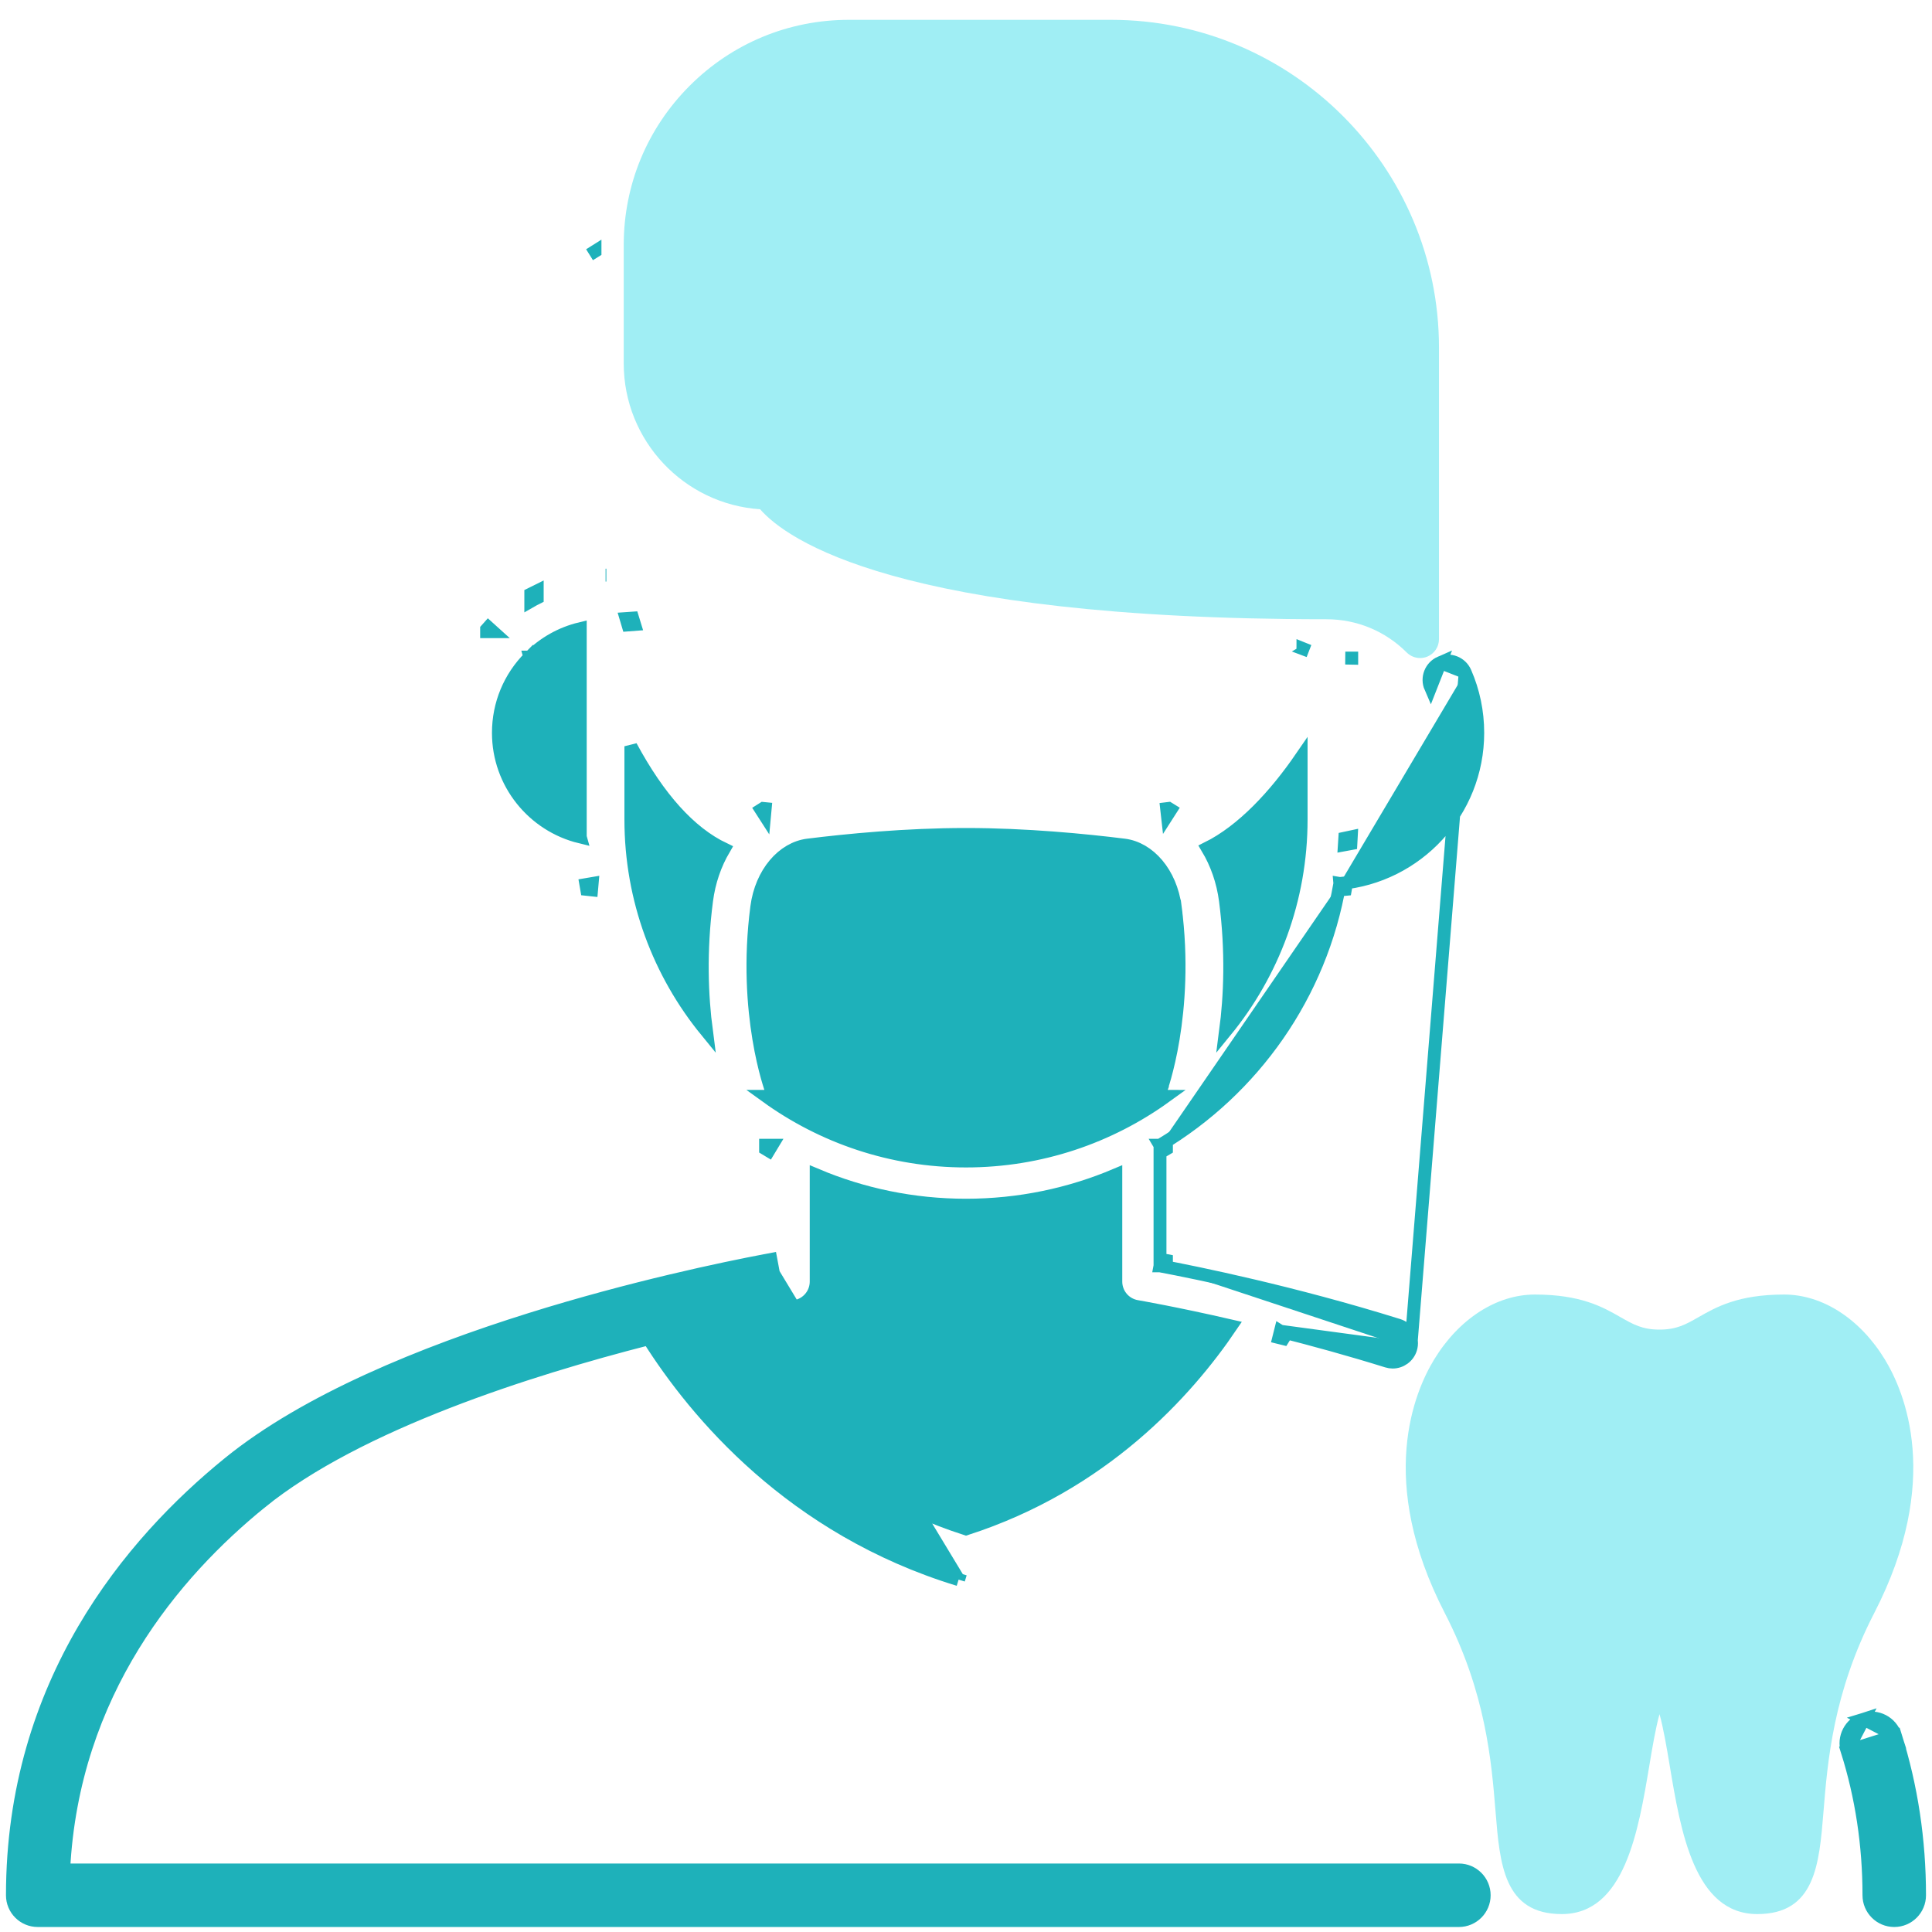 <?xml version="1.0" encoding="UTF-8"?>
<svg xmlns="http://www.w3.org/2000/svg" width="75" height="75" viewBox="0 0 75 75" fill="none">
  <g clip-path="url(#clip0_416_317)">
    <path d="M73.172 52.777C72.21 51.197 70.748 50.254 69.261 50.254C67.472 50.254 66.618 50.742 65.931 51.135C65.443 51.413 65.09 51.615 64.422 51.615C63.754 51.615 63.401 51.413 62.913 51.135C62.227 50.742 61.372 50.254 59.583 50.254C58.096 50.254 56.634 51.197 55.672 52.777C54.913 54.022 53.434 57.474 56.085 62.615C57.682 65.711 57.899 68.384 58.058 70.336C58.223 72.377 58.38 74.304 60.627 74.304C63.065 74.304 63.6 71.095 64.031 68.516C64.132 67.905 64.271 67.077 64.422 66.544C64.573 67.077 64.712 67.905 64.814 68.516C65.244 71.095 65.779 74.304 68.218 74.304C70.464 74.304 70.621 72.377 70.787 70.337C70.945 68.385 71.162 65.711 72.759 62.615C75.41 57.473 73.931 54.022 73.172 52.777Z" fill="#A0EEF4"></path>
    <path d="M43.134 0.77H32.952C30.618 0.77 28.423 1.679 26.773 3.33C25.122 4.981 24.213 7.176 24.213 9.51V14.109C24.213 17.11 26.555 19.574 29.507 19.769C30.527 20.937 34.809 24.039 51.493 24.039C52.67 24.039 53.778 24.498 54.61 25.331C54.751 25.471 54.938 25.545 55.129 25.545C55.223 25.545 55.318 25.527 55.409 25.49C55.682 25.376 55.861 25.109 55.861 24.813V13.497C55.861 6.48 50.152 0.77 43.134 0.77Z" fill="#A0EEF4"></path>
    <path d="M54.762 52.361C54.664 52.675 54.375 52.876 54.063 52.876C53.991 52.876 53.918 52.865 53.845 52.842C52.391 52.389 50.98 52.002 49.706 51.679M54.762 52.361L49.706 51.679M54.762 52.361C54.883 51.975 54.667 51.564 54.281 51.444C50.205 50.172 46.458 49.41 45.031 49.14M54.762 52.361L56.878 26.101M49.706 51.679L49.645 51.922C49.703 51.936 49.762 51.951 49.821 51.966C49.854 51.914 49.887 51.862 49.918 51.811L49.706 51.679ZM37.213 61.321L37.286 61.082L37.213 61.321C37.213 61.321 37.213 61.321 37.213 61.321ZM37.213 61.321C30.744 59.346 27.001 54.853 25.181 51.97C22.833 52.57 20.041 53.388 17.365 54.429C14.618 55.497 12.01 56.794 10.129 58.319L9.972 58.125L10.129 58.319C6.771 61.044 2.817 65.686 2.472 72.591H56.634C57.176 72.591 57.616 73.031 57.616 73.574C57.616 74.116 57.176 74.556 56.634 74.556H1.465C0.922 74.556 0.482 74.116 0.482 73.574C0.482 65.338 5.065 59.898 8.891 56.794C11.907 54.347 16.453 52.508 20.584 51.215C24.541 49.976 28.145 49.23 29.72 48.931M37.213 61.321L29.72 48.931M56.878 26.101C57.202 26.843 57.366 27.633 57.366 28.449C57.366 31.512 55.009 34.034 52.013 34.298M56.878 26.101C56.716 25.731 56.285 25.561 55.914 25.723M56.878 26.101L55.914 25.723M52.013 34.298C51.276 38.613 48.656 42.292 45.031 44.459M52.013 34.298L52.035 34.547C52.099 34.542 52.163 34.535 52.227 34.528C52.238 34.465 52.249 34.403 52.26 34.34L52.013 34.298ZM45.031 44.459V49.14M45.031 44.459L45.159 44.673C45.2 44.649 45.24 44.624 45.281 44.6V44.459H45.031ZM45.031 49.14H45.281V48.933C45.208 48.919 45.14 48.906 45.077 48.894L45.031 49.14ZM29.72 48.931V49.138H29.97L29.924 48.892C29.86 48.904 29.792 48.917 29.72 48.931ZM45.292 42.41L45.058 42.321C45.046 42.352 45.036 42.383 45.028 42.414C42.902 43.928 40.303 44.82 37.5 44.82C34.697 44.82 32.098 43.928 29.972 42.414C29.964 42.383 29.954 42.352 29.942 42.322L29.942 42.322C29.941 42.319 29.924 42.273 29.895 42.185C29.866 42.096 29.825 41.963 29.777 41.791C29.682 41.447 29.56 40.947 29.456 40.316C29.248 39.056 29.108 37.281 29.378 35.212C29.552 33.88 30.398 32.925 31.362 32.806C32.875 32.617 35.167 32.393 37.5 32.393C39.833 32.393 42.125 32.617 43.638 32.806C44.602 32.925 45.448 33.88 45.622 35.212L45.87 35.18L45.622 35.212C45.892 37.281 45.752 39.056 45.544 40.316C45.44 40.946 45.318 41.447 45.223 41.791C45.175 41.963 45.134 42.095 45.105 42.185C45.075 42.275 45.058 42.322 45.058 42.322L45.292 42.41ZM45.292 42.41C45.273 42.46 45.26 42.51 45.253 42.561M45.292 42.41L45.253 42.561M45.253 42.561C43.071 44.138 40.392 45.07 37.5 45.07C34.608 45.07 31.929 44.138 29.747 42.56L45.253 42.561ZM22.526 32.491V31.81V24.405C21.791 24.582 21.117 24.958 20.568 25.507C20.567 25.507 20.567 25.507 20.567 25.507L22.526 32.491ZM22.526 32.491C20.704 32.049 19.348 30.404 19.348 28.449C19.348 27.338 19.78 26.295 20.565 25.509L22.526 32.491ZM55.914 25.723C55.543 25.885 55.374 26.317 55.535 26.687L55.914 25.723ZM29.72 44.459V44.6C29.76 44.624 29.801 44.649 29.841 44.673L29.97 44.459H29.72ZM22.741 34.341C22.751 34.404 22.762 34.466 22.774 34.528C22.837 34.536 22.901 34.542 22.965 34.548L22.987 34.299L22.741 34.341ZM18.954 24.354C18.932 24.378 18.911 24.402 18.89 24.427V24.522H19.14L18.954 24.354ZM23.098 9.756C23.098 9.756 23.098 9.755 23.098 9.755L22.886 9.888L23.098 9.756ZM20.855 23.207V22.928C20.77 22.968 20.687 23.011 20.605 23.055V23.341C20.687 23.294 20.77 23.249 20.855 23.207ZM23.537 22.326C23.532 22.326 23.525 22.325 23.516 22.325C23.514 22.325 23.511 22.325 23.509 22.325C23.521 22.325 23.531 22.326 23.538 22.326L23.537 22.326ZM24.378 24.262C24.464 24.256 24.549 24.25 24.634 24.243C24.608 24.159 24.583 24.077 24.559 23.998C24.475 24.005 24.39 24.011 24.304 24.016C24.327 24.095 24.352 24.177 24.378 24.262ZM29.704 31.396C29.677 31.394 29.649 31.391 29.622 31.387C29.596 31.403 29.571 31.419 29.546 31.435L29.681 31.645L29.704 31.396ZM45.452 31.433C45.425 31.416 45.399 31.4 45.372 31.384C45.344 31.388 45.316 31.392 45.289 31.395L45.317 31.644L45.452 31.433ZM50.58 25.18C50.58 25.181 50.58 25.181 50.579 25.182C50.579 25.183 50.579 25.184 50.578 25.185L50.812 25.273L50.58 25.18ZM52.458 32.494C52.375 32.514 52.291 32.531 52.206 32.546C52.201 32.632 52.196 32.717 52.19 32.802C52.276 32.788 52.36 32.772 52.444 32.754C52.45 32.667 52.454 32.581 52.458 32.494ZM52.474 25.551C52.474 25.55 52.474 25.549 52.474 25.548V25.546H52.225L52.474 25.551ZM47.571 34.958C47.473 34.209 47.228 33.519 46.873 32.925C48.243 32.245 49.504 30.874 50.51 29.41V31.81C50.51 34.924 49.41 37.786 47.577 40.028C47.754 38.681 47.83 36.946 47.571 34.958ZM24.49 28.97C25.57 30.974 26.775 32.325 28.106 32.959C27.762 33.546 27.525 34.224 27.43 34.958C27.17 36.946 27.246 38.681 27.423 40.028C25.59 37.786 24.49 34.924 24.49 31.81V28.97ZM30.866 50.719C31.338 50.639 31.684 50.23 31.684 49.751V45.609C33.474 46.366 35.439 46.785 37.5 46.785C39.561 46.785 41.526 46.366 43.316 45.609V49.751C43.316 50.23 43.661 50.639 44.134 50.719C44.156 50.723 45.616 50.973 47.796 51.475C46.051 54.056 42.803 57.642 37.5 59.352C32.199 57.642 28.951 54.058 27.206 51.477C29.372 50.977 30.824 50.727 30.866 50.719Z" fill="#1EB1BA" stroke="#1EB1BA" stroke-width="0.5"></path>
    <path d="M32.418 37.145H42.583C43.125 37.145 43.565 36.705 43.565 36.162C43.565 35.62 43.125 35.18 42.583 35.18H32.418C31.875 35.18 31.436 35.62 31.436 36.162C31.436 36.705 31.875 37.145 32.418 37.145Z" fill="#1EB1BA" stroke="#1EB1BA" stroke-width="0.5"></path>
    <path d="M43.565 40.556C43.565 40.014 43.125 39.574 42.583 39.574H32.418C31.875 39.574 31.436 40.014 31.436 40.556C31.436 41.099 31.875 41.539 32.418 41.539H42.583C43.125 41.539 43.565 41.099 43.565 40.556Z" fill="#1EB1BA" stroke="#1EB1BA" stroke-width="0.5"></path>
    <path d="M72.347 66.737L72.347 66.737C72.865 66.574 73.416 66.861 73.579 67.378L72.347 66.737ZM72.347 66.737C71.83 66.901 71.543 67.453 71.706 67.97L72.347 66.737ZM71.706 67.97C72.267 69.748 72.552 71.633 72.552 73.574C72.552 74.116 72.992 74.556 73.535 74.556C74.078 74.556 74.517 74.116 74.517 73.574C74.517 71.434 74.202 69.35 73.58 67.379L71.706 67.97Z" fill="#1EB1BA" stroke="#1EB1BA" stroke-width="0.5"></path>
  </g>
  <defs>
    <clipPath id="clip0_416_317">
      <rect width="75" height="75" fill="white"></rect>
    </clipPath>
  </defs>
</svg>
